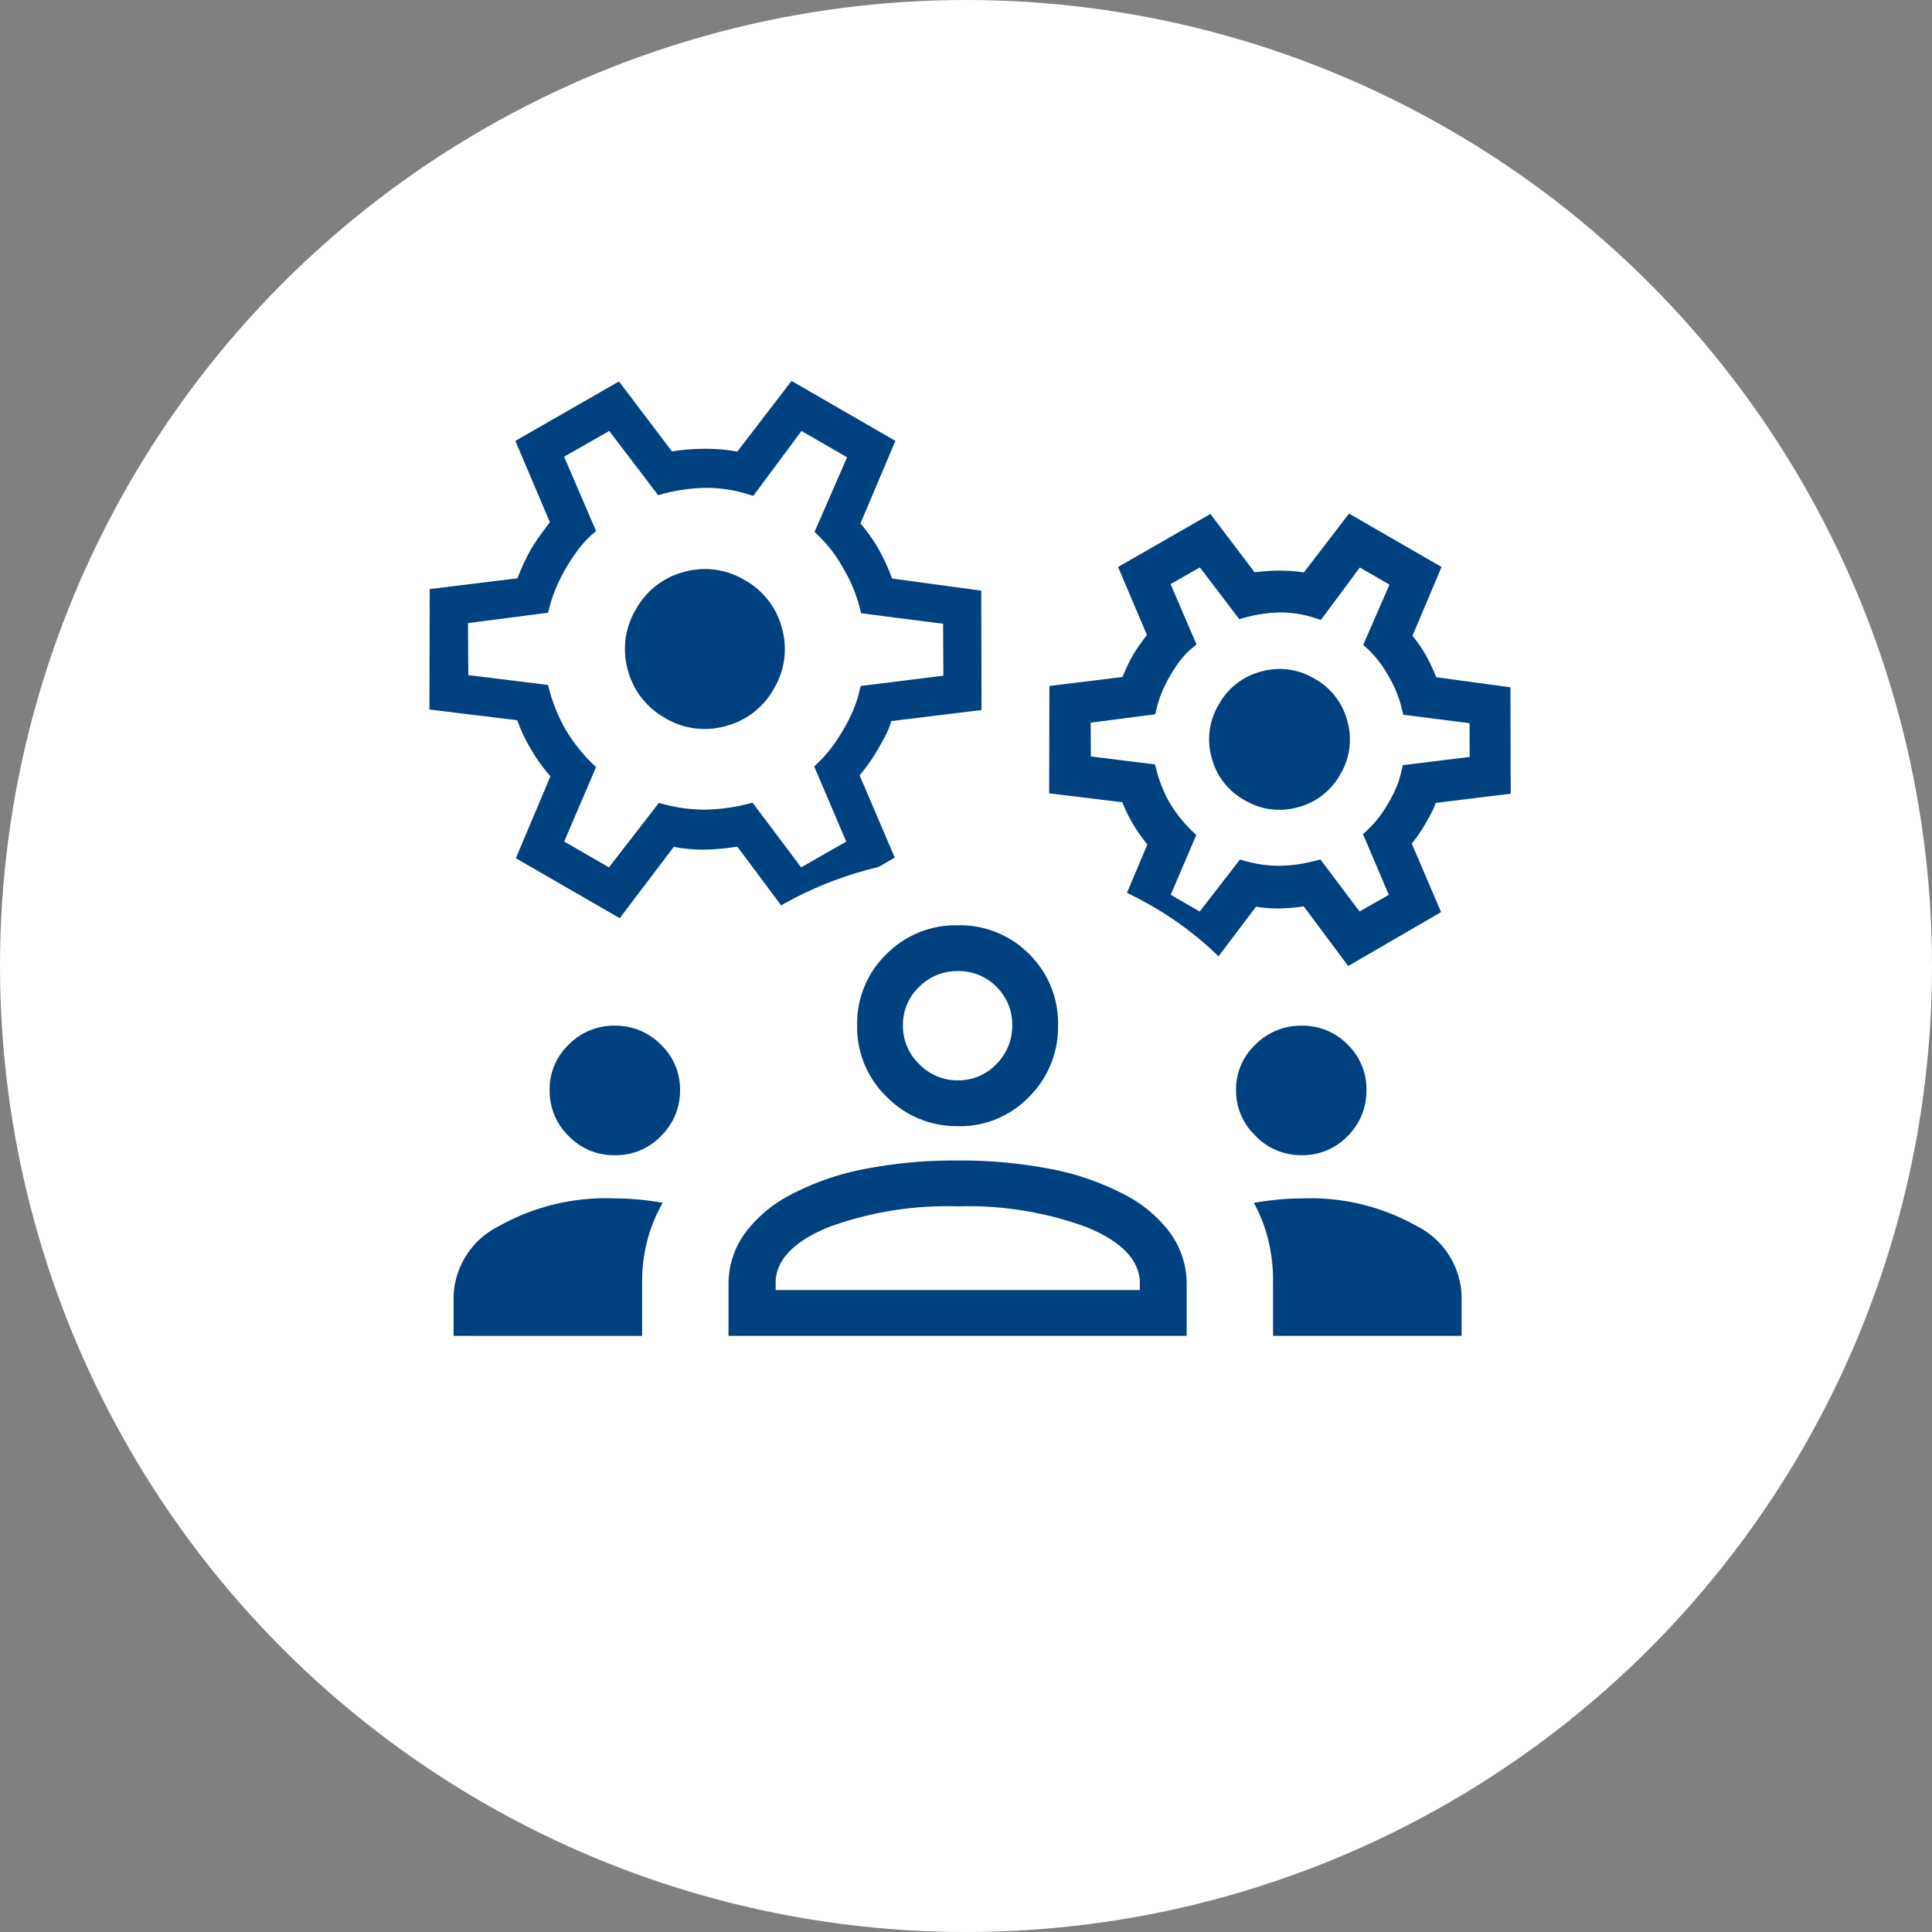 <svg xmlns="http://www.w3.org/2000/svg" width="115" height="115" viewBox="0 0 115 115">
  <rect x="0" y="0" width="115" height="115" fill="#808080" stroke="none"/>
  <g id="icon_exeskill" transform="translate(-1155 -3794)">
    <circle id="楕円形_6" data-name="楕円形 6" cx="57.5" cy="57.5" r="57.5" transform="translate(1155 3794)" fill="#fff"/>
    <path id="settings_FILL0_wght200_GRAD0_opsz24" d="M142.651-807.689,142-812.881a9.54,9.54,0,0,1-1.859-.815,9.129,9.129,0,0,1-1.7-1.191l-4.788,2.037-3.348-5.834,4.139-3.121q-.079-.487-.131-1a10.041,10.041,0,0,1-.052-1,9.218,9.218,0,0,1,.052-.951q.052-.5.131-1.124l-4.139-3.121,3.348-5.765,4.753,2a12.313,12.313,0,0,1,1.74-1.208,9.945,9.945,0,0,1,1.819-.832l.683-5.192h6.7l.649,5.226a10.214,10.214,0,0,1,1.824.832,12.365,12.365,0,0,1,1.631,1.174l4.891-2,3.349,5.765-4.277,3.224a4.651,4.651,0,0,1,.166,1.02q.017.464.017.917,0,.418-.035.882a10.387,10.387,0,0,1-.159,1.124l4.208,3.155-3.348,5.834-4.812-2.071a12.761,12.761,0,0,1-1.688,1.208,8.559,8.559,0,0,1-1.767.8l-.649,5.226Zm1.553-1.8h3.511l.663-4.86a9.966,9.966,0,0,0,2.442-.985,11.457,11.457,0,0,0,2.211-1.717l4.477,1.909,1.785-3.051-3.928-2.952a8.411,8.411,0,0,0,.3-1.41,11.547,11.547,0,0,0,.072-1.293,10.954,10.954,0,0,0-.072-1.293,7.736,7.736,0,0,0-.3-1.341l4-3.021-1.785-3.052L153-830.631a9.167,9.167,0,0,0-2.142-1.676,8.569,8.569,0,0,0-2.511-1.037l-.549-4.86h-3.58l-.559,4.826a8.735,8.735,0,0,0-2.494.934,10.686,10.686,0,0,0-2.263,1.769l-4.477-1.874-1.785,3.052,3.894,2.907a5.883,5.883,0,0,0-.314,1.312,11.685,11.685,0,0,0-.09,1.471,10.255,10.255,0,0,0,.09,1.357,8.573,8.573,0,0,0,.28,1.312l-3.859,2.952,1.785,3.051,4.443-1.885a10.125,10.125,0,0,0,2.194,1.711,10.266,10.266,0,0,0,2.563,1Zm1.747-9.873a4.33,4.33,0,0,0,3.183-1.3,4.331,4.331,0,0,0,1.3-3.183,4.331,4.331,0,0,0-1.3-3.183,4.331,4.331,0,0,0-3.183-1.3,4.326,4.326,0,0,0-3.188,1.3,4.339,4.339,0,0,0-1.3,3.183,4.339,4.339,0,0,0,1.3,3.183A4.326,4.326,0,0,0,145.952-819.357ZM146-823.845Z" transform="translate(658.638 4473.133) rotate(30)" fill="#00417f"/>
    <path id="settings_FILL0_wght200_GRAD0_opsz24_-_アウトライン" data-name="settings_FILL0_wght200_GRAD0_opsz24 - アウトライン" d="M149.569-807.439h-7.139l-.656-5.251a10.149,10.149,0,0,1-1.752-.787,9.642,9.642,0,0,1-1.626-1.118l-4.847,2.062-3.569-6.218,4.2-3.163c-.043-.282-.08-.573-.11-.868-.035-.351-.053-.7-.053-1.028a9.512,9.512,0,0,1,.053-.977c.031-.295.069-.625.114-.985l-4.2-3.167,3.57-6.147,4.817,2.029a12.671,12.671,0,0,1,1.657-1.136,10.428,10.428,0,0,1,1.716-.8l.692-5.256h7.137l.657,5.293a10.328,10.328,0,0,1,1.723.8,12.457,12.457,0,0,1,1.548,1.1l4.954-2.028,3.569,6.145-4.322,3.258a4.716,4.716,0,0,1,.132.911c.012.311.017.623.017.926,0,.283-.012.586-.035.9a10.057,10.057,0,0,1-.134,1l4.261,3.195-3.569,6.219-4.876-2.1a12.94,12.94,0,0,1-1.6,1.133,8.872,8.872,0,0,1-1.666.77Zm-6.7-.5h6.255l.641-5.166.152-.049a8.349,8.349,0,0,0,1.716-.774,12.573,12.573,0,0,0,1.655-1.185l.118-.1,4.749,2.044,3.127-5.449-4.156-3.116.029-.153a10.191,10.191,0,0,0,.155-1.1c.022-.3.034-.593.034-.864,0-.3-.006-.6-.017-.907a4.426,4.426,0,0,0-.157-.965l-.043-.163,4.235-3.192-3.128-5.385-4.83,1.977-.116-.1a12.179,12.179,0,0,0-1.6-1.15,10.011,10.011,0,0,0-1.78-.811l-.146-.051-.641-5.161h-6.257l-.675,5.13-.149.049a9.745,9.745,0,0,0-1.773.811,12.12,12.12,0,0,0-1.7,1.184l-.117.1-4.691-1.976-3.127,5.383L134.712-826l-.018.144c-.052.412-.1.788-.131,1.118a9.016,9.016,0,0,0-.05.925c0,.315.017.644.051.978s.077.67.129.987l.024.149-4.083,3.079,3.128,5.45,4.731-2.013.119.107a8.921,8.921,0,0,0,1.654,1.158,9.334,9.334,0,0,0,1.81.794l.156.047Zm5.062-1.3h-3.951l-.59-4.877a10.46,10.46,0,0,1-2.458-.984,10.306,10.306,0,0,1-2.128-1.632l-4.49,1.9-2.007-3.432,3.9-2.982a8.9,8.9,0,0,1-.24-1.184,10.556,10.556,0,0,1-.092-1.39,11.99,11.99,0,0,1,.092-1.5,6.288,6.288,0,0,1,.265-1.19l-3.926-2.93,2.008-3.433,4.525,1.895a10.822,10.822,0,0,1,2.2-1.692,8.975,8.975,0,0,1,2.389-.922l.564-4.871h4.026l.554,4.907a9.086,9.086,0,0,1,2.41,1.026,9.7,9.7,0,0,1,2.079,1.594l4.622-1.937,2.007,3.432-4.036,3.05a7.743,7.743,0,0,1,.256,1.217,11.253,11.253,0,0,1,.074,1.322,11.849,11.849,0,0,1-.074,1.321,8.424,8.424,0,0,1-.258,1.285l3.969,2.982-2.008,3.434-4.528-1.93a11.562,11.562,0,0,1-2.14,1.639,10.165,10.165,0,0,1-2.342.967Zm-3.507-.5H147.5l.656-4.809.161-.043a9.763,9.763,0,0,0,2.381-.96,11.264,11.264,0,0,0,2.162-1.68l.119-.116,4.427,1.888,1.561-2.669-3.889-2.922.049-.166a8.2,8.2,0,0,0,.288-1.368,11.347,11.347,0,0,0,.071-1.265,10.755,10.755,0,0,0-.071-1.263,7.525,7.525,0,0,0-.288-1.3l-.051-.167,3.96-2.992-1.562-2.671-4.542,1.9-.119-.13a8.964,8.964,0,0,0-2.084-1.629,8.364,8.364,0,0,0-2.437-1.008l-.176-.038-.544-4.817h-3.134l-.554,4.783-.175.038a8.525,8.525,0,0,0-2.423.907,10.489,10.489,0,0,0-2.209,1.728l-.119.119-4.43-1.855-1.561,2.67,3.865,2.885-.065.175a5.661,5.661,0,0,0-.3,1.256,11.488,11.488,0,0,0-.088,1.439,10.052,10.052,0,0,0,.088,1.324,8.363,8.363,0,0,0,.271,1.273l.049.165-3.821,2.922,1.562,2.671,4.4-1.865.119.12a9.922,9.922,0,0,0,2.139,1.669,10.064,10.064,0,0,0,2.5.978l.167.042Zm1.525-9.373a4.586,4.586,0,0,1-3.365-1.379,4.6,4.6,0,0,1-1.373-3.359,4.6,4.6,0,0,1,1.373-3.359,4.586,4.586,0,0,1,3.365-1.379,4.591,4.591,0,0,1,3.359,1.378,4.591,4.591,0,0,1,1.378,3.359,4.591,4.591,0,0,1-1.378,3.359A4.591,4.591,0,0,1,145.952-819.107Zm0-8.975a4.1,4.1,0,0,0-3.011,1.231,4.116,4.116,0,0,0-1.227,3.006,4.116,4.116,0,0,0,1.227,3.006,4.1,4.1,0,0,0,3.011,1.231,4.107,4.107,0,0,0,3.006-1.232,4.055,4.055,0,0,0,1.232-3.006,4.055,4.055,0,0,0-1.232-3.006A4.108,4.108,0,0,0,145.952-828.082Z" transform="translate(658.638 4473.133) rotate(30)" fill="#00417f"/>
    <path id="settings_FILL0_wght200_GRAD0_opsz24-2" data-name="settings_FILL0_wght200_GRAD0_opsz24" d="M140.407-813.564l-.531-4.248a7.8,7.8,0,0,1-1.521-.667,7.47,7.47,0,0,1-1.391-.974l-3.917,1.666-2.74-4.773,3.386-2.553q-.065-.4-.107-.82a8.212,8.212,0,0,1-.042-.82,7.539,7.539,0,0,1,.042-.778q.042-.408.107-.919L130.307-831l2.74-4.717,3.889,1.638a10.072,10.072,0,0,1,1.423-.988,8.137,8.137,0,0,1,1.488-.681l.559-4.248h5.479l.531,4.276a8.358,8.358,0,0,1,1.493.681,10.117,10.117,0,0,1,1.334.96l4-1.638,2.74,4.717-3.5,2.638a3.8,3.8,0,0,1,.136.835q.014.38.014.75,0,.342-.028.722a8.5,8.5,0,0,1-.13.919l3.443,2.581-2.74,4.773-3.937-1.695a10.441,10.441,0,0,1-1.381.989,7,7,0,0,1-1.446.652l-.531,4.276Zm1.271-1.469h2.872l.542-3.977a8.155,8.155,0,0,0,2-.806,9.373,9.373,0,0,0,1.809-1.405l3.663,1.562,1.46-2.5-3.214-2.415a6.881,6.881,0,0,0,.243-1.154,9.448,9.448,0,0,0,.059-1.058,8.963,8.963,0,0,0-.059-1.058,6.329,6.329,0,0,0-.243-1.1l3.271-2.471-1.46-2.5-3.748,1.57a7.5,7.5,0,0,0-1.753-1.371,7.01,7.01,0,0,0-2.055-.849l-.449-3.977h-2.929l-.458,3.948a7.147,7.147,0,0,0-2.041.764,8.741,8.741,0,0,0-1.851,1.447l-3.663-1.534-1.46,2.5,3.186,2.378a4.812,4.812,0,0,0-.257,1.073,9.557,9.557,0,0,0-.073,1.2,8.387,8.387,0,0,0,.073,1.11,7.013,7.013,0,0,0,.229,1.073l-3.158,2.415,1.46,2.5,3.635-1.542a8.286,8.286,0,0,0,1.795,1.4,8.4,8.4,0,0,0,2.1.82Zm1.429-8.077a3.543,3.543,0,0,0,2.6-1.068,3.543,3.543,0,0,0,1.068-2.6,3.543,3.543,0,0,0-1.068-2.6,3.543,3.543,0,0,0-2.6-1.068,3.539,3.539,0,0,0-2.608,1.068,3.55,3.55,0,0,0-1.063,2.6,3.55,3.55,0,0,0,1.063,2.6A3.539,3.539,0,0,0,143.107-823.11ZM143.146-826.782Z" transform="translate(693.838 4482.474) rotate(30)" fill="#00417f"/>
    <path id="settings_FILL0_wght200_GRAD0_opsz24_-_アウトライン-2" data-name="settings_FILL0_wght200_GRAD0_opsz24 - アウトライン" d="M146.328-813.064h-6.362l-.547-4.372a8.944,8.944,0,0,1-1.307-.6,8.425,8.425,0,0,1-1.238-.83l-4.04,1.719-3.18-5.541,3.5-2.639c-.025-.18-.047-.365-.066-.551-.03-.3-.045-.589-.045-.87a8.077,8.077,0,0,1,.045-.83c.02-.2.045-.411.073-.642l-3.51-2.646,3.183-5.48,4.019,1.693a10.7,10.7,0,0,1,1.255-.845,9.038,9.038,0,0,1,1.282-.615l.577-4.38h6.359l.548,4.412a8.545,8.545,0,0,1,1.289.615,10.24,10.24,0,0,1,1.166.815l4.129-1.69,3.181,5.477-3.594,2.709a3.927,3.927,0,0,1,.075.612c.01.258.014.517.014.768s-.01.494-.03.759c-.014.194-.042.417-.083.666l3.551,2.662-3.182,5.543-4.067-1.751a10.722,10.722,0,0,1-1.207.839,7.584,7.584,0,0,1-1.243.594Zm-5.48-1h4.6l.516-4.155.3-.1a6.533,6.533,0,0,0,1.343-.606,9.986,9.986,0,0,0,1.315-.941l.236-.2,3.811,1.64,2.3-4-3.338-2.5.058-.306a8.05,8.05,0,0,0,.123-.864c.018-.24.027-.47.027-.685,0-.239,0-.485-.014-.731a3.326,3.326,0,0,0-.119-.724l-.087-.326,3.414-2.574-2.3-3.957-3.878,1.588-.231-.194a9.657,9.657,0,0,0-1.268-.913,7.9,7.9,0,0,0-1.4-.639l-.292-.1-.515-4.145h-4.6l-.543,4.124-.3.1a7.677,7.677,0,0,0-1.4.639,9.624,9.624,0,0,0-1.353.939l-.234.195-3.764-1.585-2.3,3.953,3.264,2.461-.037.288c-.043.335-.078.64-.106.908a7.072,7.072,0,0,0-.04.727c0,.248.013.507.04.771s.062.536.1.79l.049.3-3.275,2.469,2.3,4.006,3.8-1.618.237.215a7.01,7.01,0,0,0,1.3.908,7.346,7.346,0,0,0,1.422.625l.312.094Zm4.138-.469h-3.752l-.49-4.054a8.735,8.735,0,0,1-1.887-.78,8.594,8.594,0,0,1-1.66-1.244l-3.733,1.584-1.905-3.258,3.242-2.479a7.606,7.606,0,0,1-.154-.814,8.928,8.928,0,0,1-.078-1.176,10.106,10.106,0,0,1,.077-1.266,5.575,5.575,0,0,1,.167-.824l-3.257-2.431,1.907-3.26,3.762,1.575a8.96,8.96,0,0,1,1.717-1.294,7.579,7.579,0,0,1,1.83-.735l.468-4.043h3.821l.46,4.076a7.979,7.979,0,0,1,1.851.818,8.5,8.5,0,0,1,1.62,1.209l3.837-1.608,1.905,3.258-3.352,2.533a6.314,6.314,0,0,1,.165.846,9.506,9.506,0,0,1,.063,1.117,9.993,9.993,0,0,1-.062,1.114,6.879,6.879,0,0,1-.168.9l3.3,2.479-1.908,3.261L149-820.633a9.531,9.531,0,0,1-1.664,1.25,8.5,8.5,0,0,1-1.8.765Zm-2.866-1h1.993l.528-3.875.322-.085a7.7,7.7,0,0,0,1.876-.756,8.923,8.923,0,0,0,1.711-1.331l.239-.231,3.563,1.519,1.013-1.732-3.135-2.355.1-.332a6.418,6.418,0,0,0,.226-1.069,8.994,8.994,0,0,0,.056-1,8.5,8.5,0,0,0-.056-1,5.862,5.862,0,0,0-.224-1.01l-.1-.335,3.2-2.414-1.015-1.735-3.669,1.537L148.5-832a7.043,7.043,0,0,0-1.637-1.277,6.549,6.549,0,0,0-1.906-.791l-.351-.076-.439-3.89h-2.037l-.448,3.862-.351.075a6.682,6.682,0,0,0-1.9.71,8.288,8.288,0,0,0-1.744,1.366l-.237.237-3.569-1.494-1.014,1.733L136-829.207l-.13.351a4.334,4.334,0,0,0-.23.962,9.1,9.1,0,0,0-.069,1.14,7.924,7.924,0,0,0,.069,1.044,6.543,6.543,0,0,0,.212,1l.1.33-3.08,2.356,1.015,1.736,3.542-1.5.239.241a7.827,7.827,0,0,0,1.686,1.316,7.94,7.94,0,0,0,1.973.771l.333.084Zm.986-7.077a4.038,4.038,0,0,1-2.963-1.215,4.05,4.05,0,0,1-1.209-2.957,4.05,4.05,0,0,1,1.209-2.957,4.038,4.038,0,0,1,2.963-1.215,4.042,4.042,0,0,1,2.958,1.214,4.042,4.042,0,0,1,1.214,2.958,4.042,4.042,0,0,1-1.214,2.958A4.042,4.042,0,0,1,143.107-822.61Zm0-7.343a3.032,3.032,0,0,0-2.254.921,3.043,3.043,0,0,0-.918,2.251,3.042,3.042,0,0,0,.918,2.251,3.031,3.031,0,0,0,2.254.921,3.035,3.035,0,0,0,2.25-.921,3.035,3.035,0,0,0,.921-2.25,3.035,3.035,0,0,0-.921-2.25A3.035,3.035,0,0,0,143.107-829.954Z" transform="translate(693.838 4482.474) rotate(30)" fill="#00417f"/>
    <ellipse id="楕円形_8" data-name="楕円形 8" cx="20.5" cy="18.5" rx="20.5" ry="18.5" transform="translate(1192 3845)" fill="#fff"/>
    <path id="groups_FILL0_wght200_GRAD0_opsz24" d="M40-590.944V-593.3a4.839,4.839,0,0,1,2.685-4.17,12.989,12.989,0,0,1,6.913-1.657q.624,0,1.337.06t1.516.2a8.987,8.987,0,0,0-.934,2.292,9.676,9.676,0,0,0-.294,2.355v3.278Zm16.364,0v-3.068a5.135,5.135,0,0,1,.957-3.014,7.9,7.9,0,0,1,2.824-2.362,15.814,15.814,0,0,1,4.351-1.495,27.941,27.941,0,0,1,5.483-.5,28.269,28.269,0,0,1,5.541.5,15.813,15.813,0,0,1,4.35,1.495,7.822,7.822,0,0,1,2.816,2.362,5.164,5.164,0,0,1,.949,3.014v3.068Zm32.413,0v-3.262a10.2,10.2,0,0,0-.286-2.459,9.212,9.212,0,0,0-.858-2.2q.855-.137,1.534-.2t1.288-.06a12.9,12.9,0,0,1,6.886,1.649A4.837,4.837,0,0,1,100-593.3v2.355ZM59.17-593.672H80.846v-.577q-.157-1.94-3.181-3.173A20.47,20.47,0,0,0,70-598.654a20.47,20.47,0,0,0-7.665,1.232q-3.024,1.232-3.165,3.173v.577ZM49.584-601.7a3.711,3.711,0,0,1-2.737-1.14,3.753,3.753,0,0,1-1.13-2.741,3.66,3.66,0,0,1,1.14-2.706,3.767,3.767,0,0,1,2.741-1.122,3.775,3.775,0,0,1,2.733,1.122,3.664,3.664,0,0,1,1.149,2.722,3.77,3.77,0,0,1-1.12,2.709A3.708,3.708,0,0,1,49.584-601.7Zm40.871,0a3.728,3.728,0,0,1-2.725-1.156,3.71,3.71,0,0,1-1.156-2.709,3.652,3.652,0,0,1,1.156-2.722,3.8,3.8,0,0,1,2.735-1.122,3.738,3.738,0,0,1,2.749,1.122,3.688,3.688,0,0,1,1.122,2.706,3.778,3.778,0,0,1-1.116,2.741A3.714,3.714,0,0,1,90.455-601.7Zm-20.436-1.731a5.8,5.8,0,0,1-4.241-1.744,5.744,5.744,0,0,1-1.757-4.235,5.743,5.743,0,0,1,1.744-4.26A5.809,5.809,0,0,1,70-615.385a5.8,5.8,0,0,1,4.26,1.714,5.758,5.758,0,0,1,1.719,4.247,5.853,5.853,0,0,1-1.714,4.24A5.694,5.694,0,0,1,70.018-603.427Zm.008-2.727a3.068,3.068,0,0,0,2.284-.968,3.2,3.2,0,0,0,.941-2.31,3.121,3.121,0,0,0-.935-2.284A3.135,3.135,0,0,0,70-612.658a3.178,3.178,0,0,0-2.284.935,3.092,3.092,0,0,0-.968,2.317,3.124,3.124,0,0,0,.968,2.284A3.153,3.153,0,0,0,70.026-606.154ZM70.016-593.672ZM70-609.406Z" transform="translate(1142 4464.461)" fill="#00417f"/>
  </g>
</svg>
